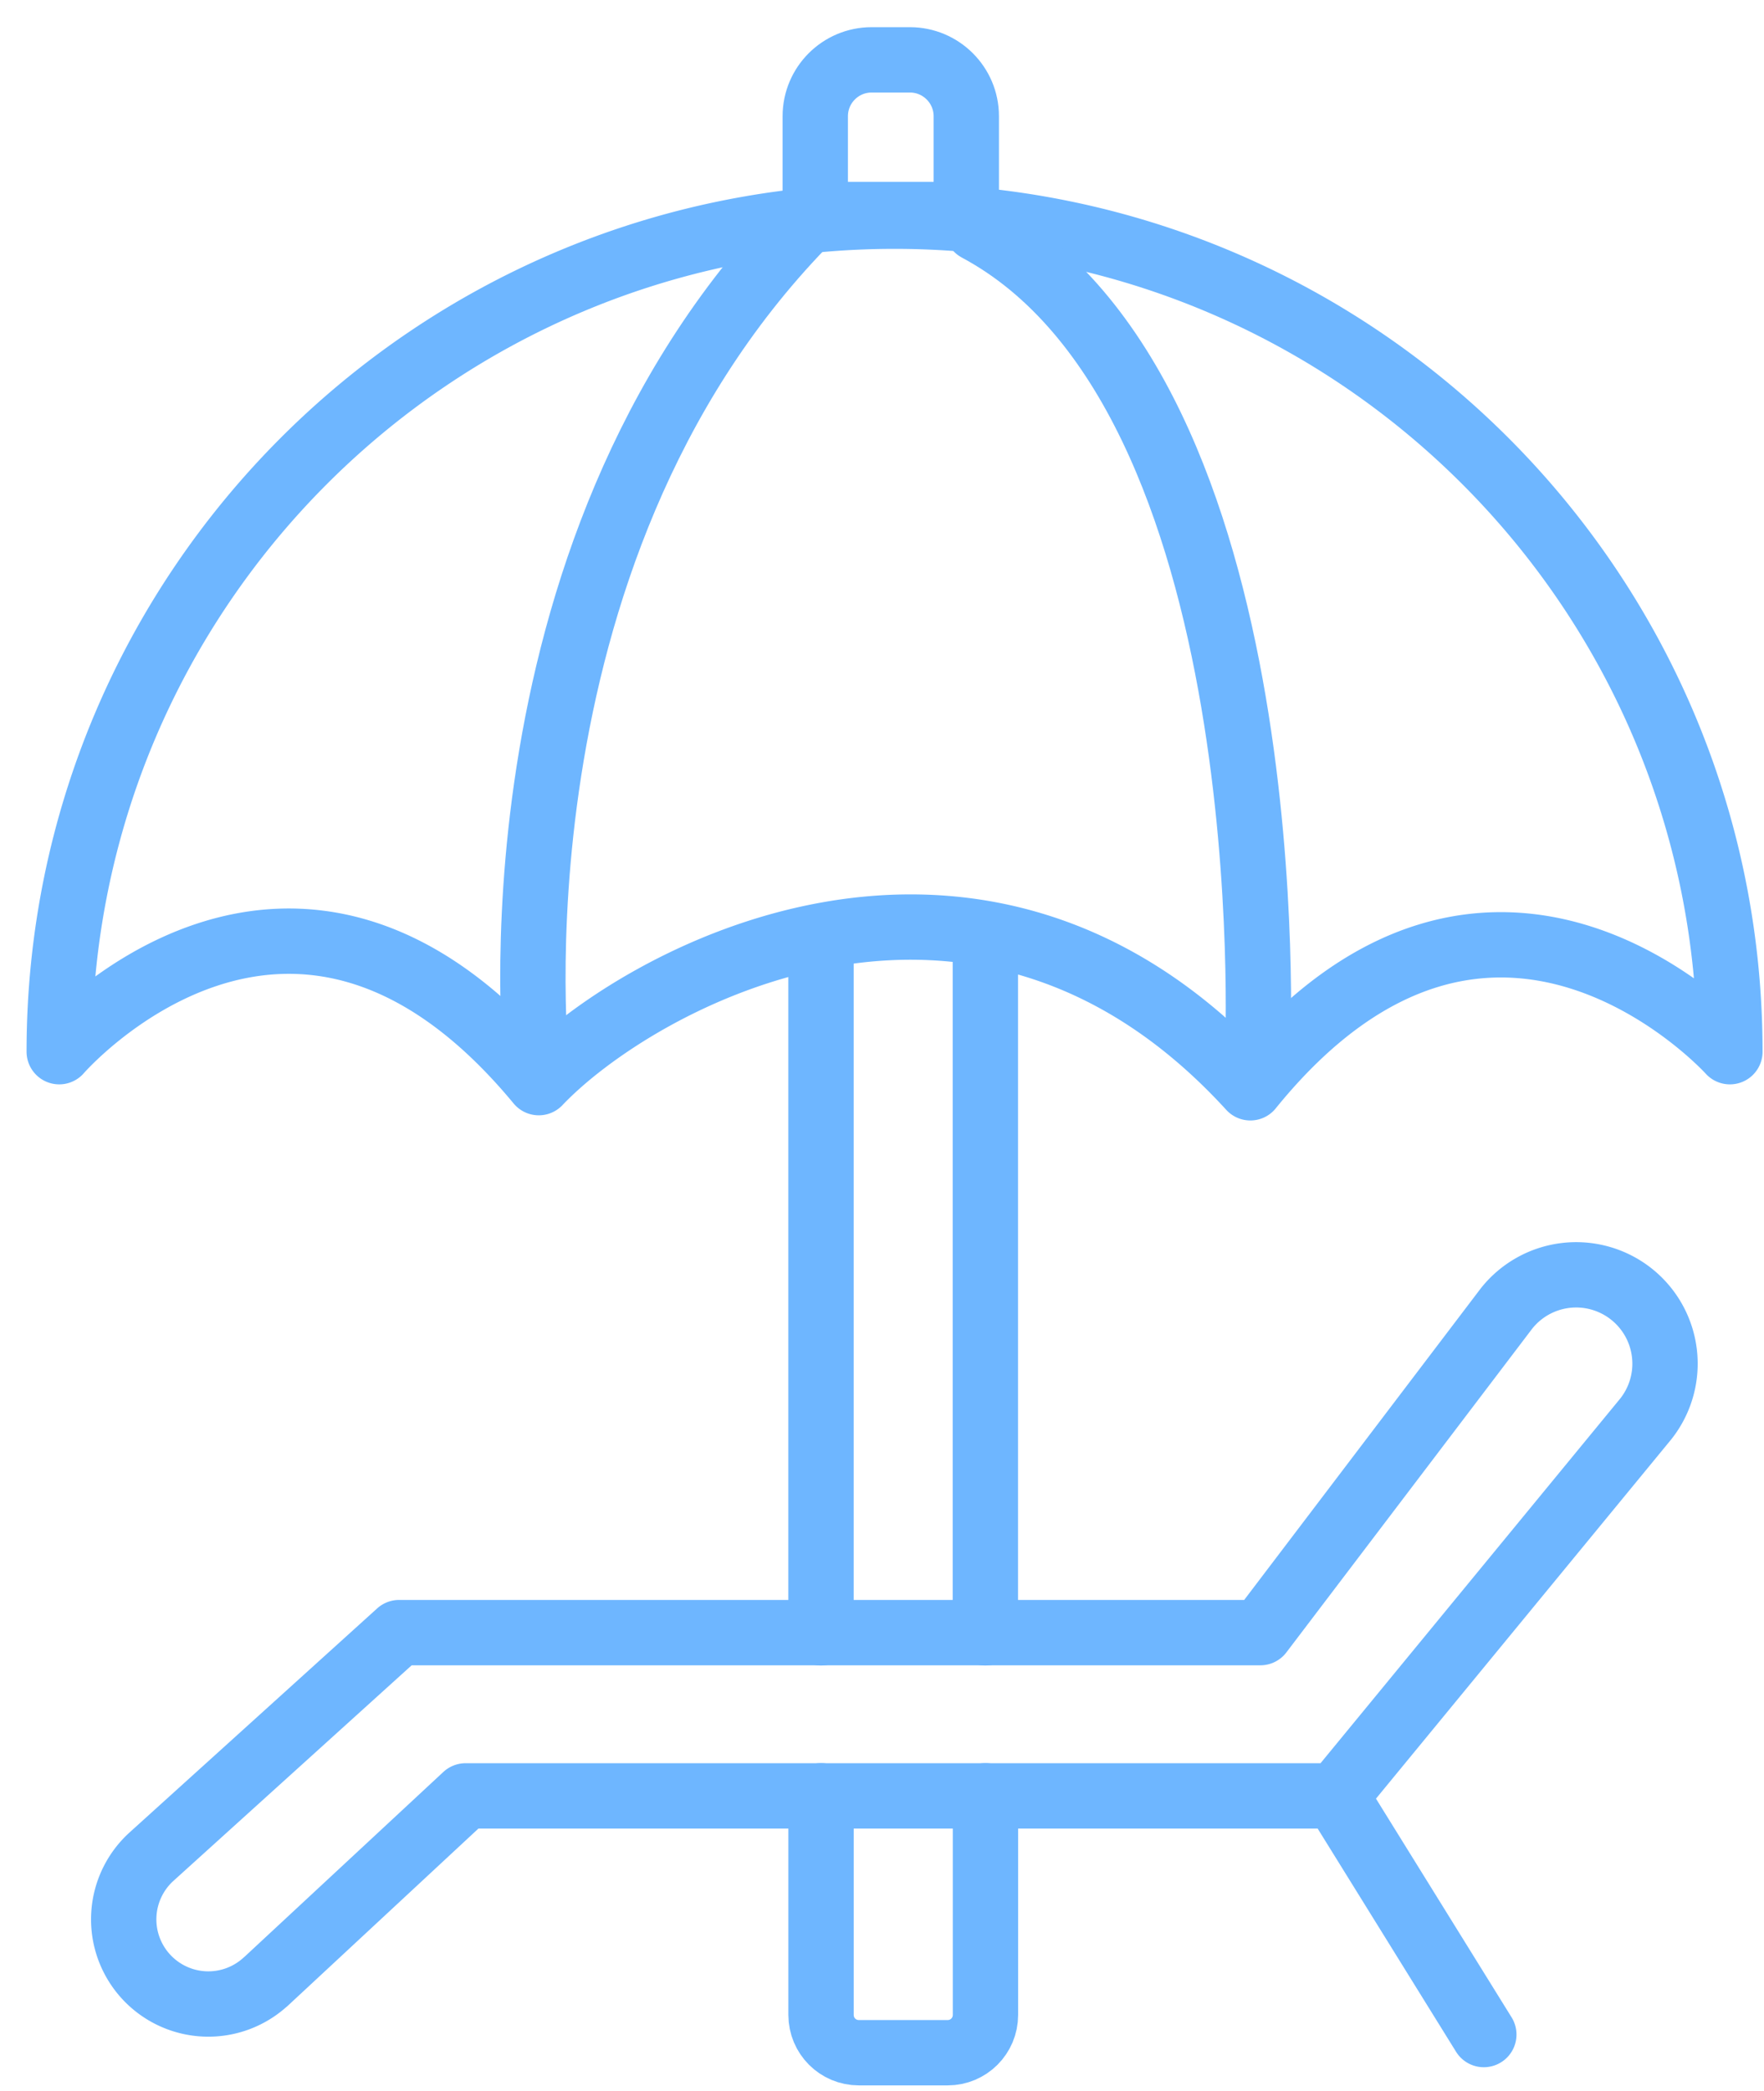 <svg xmlns="http://www.w3.org/2000/svg" width="54" height="64" fill="none"><path stroke="#6EB6FF" stroke-linecap="round" stroke-linejoin="round" stroke-width="2" d="M25.133 49.978V29.254m5.034 25.711v6.707c0 .64-.517 1.157-1.156 1.157H26.29c-.64 0-1.156-.517-1.156-1.157v-6.707m5.03-25.711v20.724"/><path stroke="#6EB6FF" stroke-linecap="round" stroke-linejoin="round" stroke-width="2" d="m8.13 60.659 6.123-5.691h26.644l9.479-11.532a2.72 2.72 0 1 0-4.268-3.373l-7.525 9.908H12.217l-7.59 6.867a2.59 2.59 0 1 0 3.502 3.819zm37.293 1.614-4.532-7.308M52.956 32.19c0-14.124-11.449-25.573-25.573-25.573-14.123 0-25.57 11.45-25.57 25.573 0 0 7.102-8.208 14.68.947 2.998-3.156 13.416-8.997 21.783.158 7.42-9.155 14.68-1.105 14.68-1.105"/><path stroke="#6EB6FF" stroke-linecap="round" stroke-linejoin="round" stroke-width="2" d="M38.502 32.156s.881-20.09-8.586-25.154m-13.49 25.654s-1.707-15.577 8.146-25.76m2.108-5.064h1.176c.95 0 1.724.773 1.724 1.724v3.01h-4.623v-3.01c0-.951.773-1.724 1.724-1.724z"/></svg>